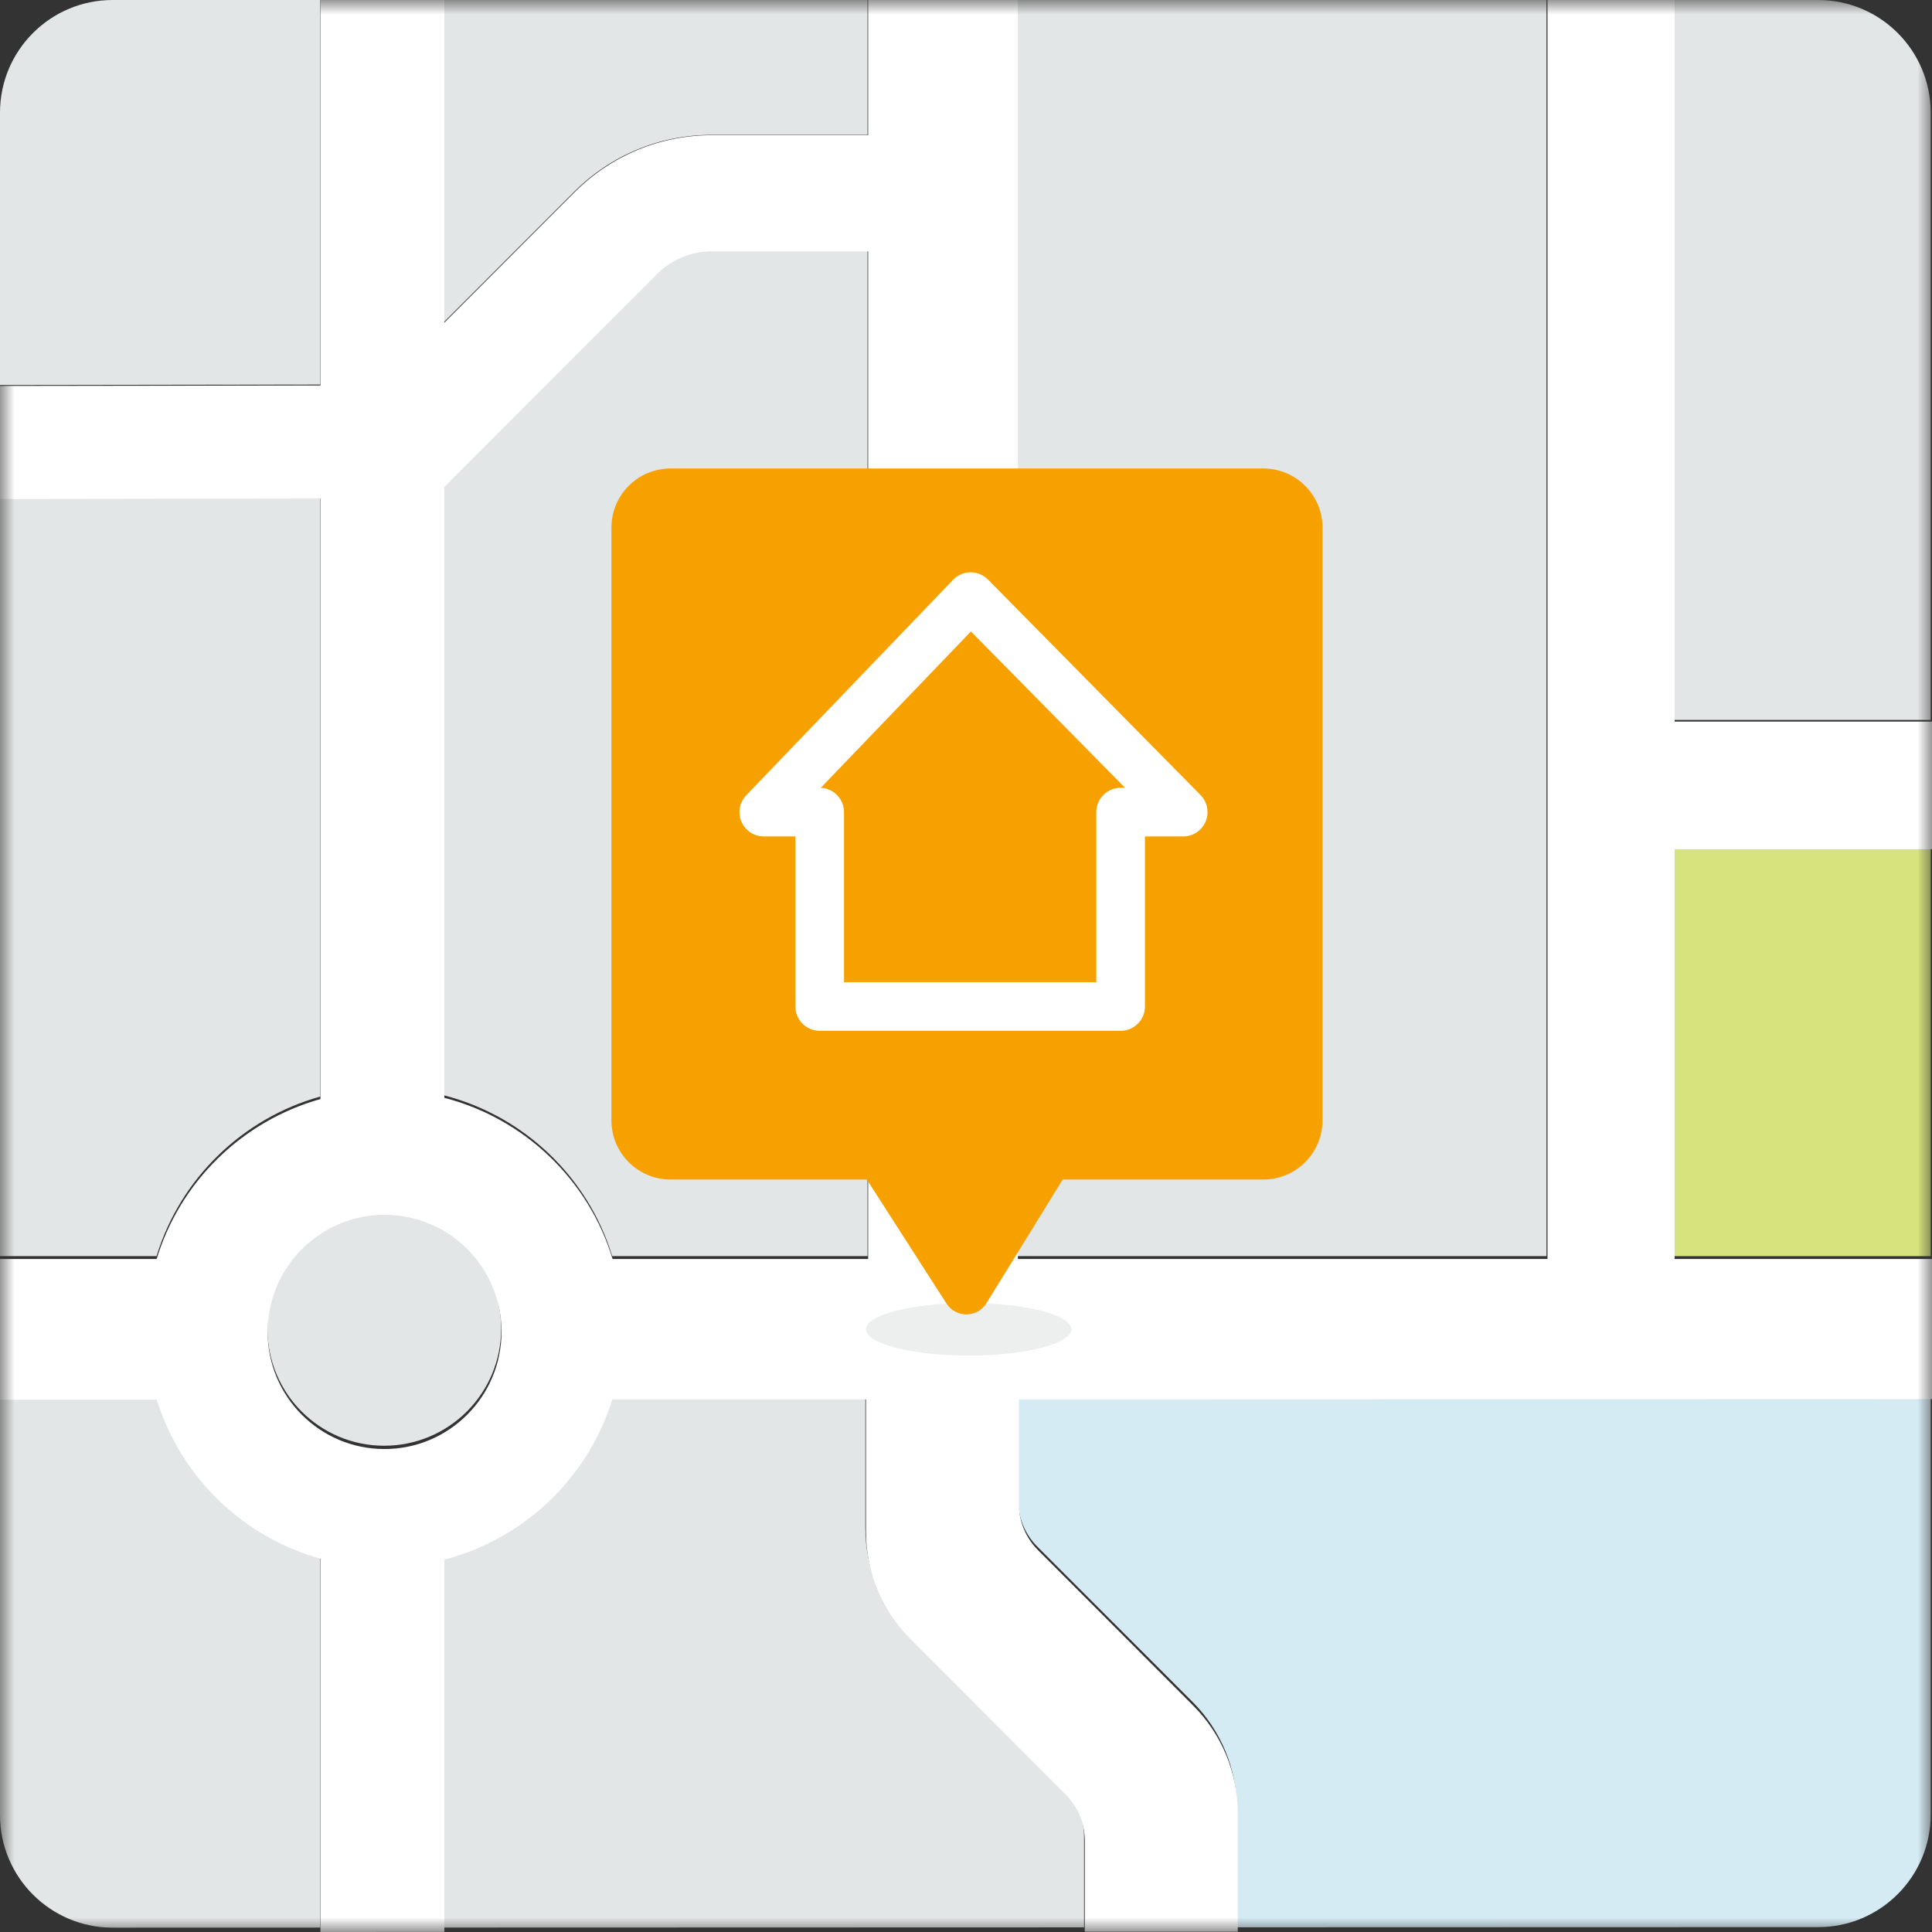 <svg width="68" height="68" viewBox="0 0 68 68" fill="none" xmlns="http://www.w3.org/2000/svg">
<rect x="0" y="0" width="68" height="68" fill="#333333" stroke="none"/>
<path fill-rule="evenodd" clip-rule="evenodd" d="M21.547 44.211H30.535V8.827H25.042C24.309 8.827 23.618 9.114 23.097 9.633L15.63 17.101V38.553C18.454 39.281 20.701 41.436 21.547 44.211Z" fill="#E3E6E6"/>
<path fill-rule="evenodd" clip-rule="evenodd" d="M11.271 0H3.965C1.775 0 0 1.775 0 3.964V13.552L11.271 13.535V0Z" fill="#E3E6E6"/>
<path fill-rule="evenodd" clip-rule="evenodd" d="M9.414 46.776C9.414 49.047 11.255 50.887 13.525 50.885C15.798 50.883 17.638 49.041 17.638 46.768C17.638 44.497 15.798 42.658 13.525 42.66C11.255 42.662 9.414 44.505 9.414 46.776Z" fill="#E3E6E6"/>
<mask id="mask0_3596_227" style="mask-type:luminance" maskUnits="userSpaceOnUse" x="0" y="0" width="68" height="68">
<path fill-rule="evenodd" clip-rule="evenodd" d="M0 68H68V0H0V68Z" fill="white"/>
</mask>
<g mask="url(#mask0_3596_227)">
<path fill-rule="evenodd" clip-rule="evenodd" d="M35.803 44.211H54.431V0H35.803V44.211Z" fill="#E3E6E6"/>
<path fill-rule="evenodd" clip-rule="evenodd" d="M20.213 6.747C21.504 5.458 23.219 4.747 25.043 4.747H30.535V-0H15.63V11.331L20.213 6.747Z" fill="#E3E6E6"/>
<path fill-rule="evenodd" clip-rule="evenodd" d="M11.271 38.595V17.507L0 17.524V44.211H5.51C6.343 41.491 8.523 39.365 11.271 38.595Z" fill="#E3E6E6"/>
<path fill-rule="evenodd" clip-rule="evenodd" d="M38.156 67.837V64.642C38.156 64.032 37.914 63.447 37.483 63.017L32.02 57.554C31.02 56.553 30.458 55.197 30.458 53.782V49.145L21.535 49.147C20.679 51.902 18.438 54.041 15.63 54.77V67.844L11.271 67.845V54.736C8.531 53.974 6.352 51.861 5.515 49.153L0 49.154V63.883C0 66.072 1.776 67.848 3.966 67.847L42.763 67.836L38.156 67.837Z" fill="#E3E6E6"/>
<path fill-rule="evenodd" clip-rule="evenodd" d="M63.989 0H58.901V25.34H67.954V3.964C67.954 1.775 66.179 0 63.989 0Z" fill="#E3E6E6"/>
<path fill-rule="evenodd" clip-rule="evenodd" d="M58.902 44.212H67.955V29.822H58.902V44.212Z" fill="#D7E37D"/>
<path fill-rule="evenodd" clip-rule="evenodd" d="M35.838 52.812C35.838 53.422 36.079 54.006 36.511 54.437L41.974 59.9C42.973 60.901 43.535 62.257 43.535 63.672V67.835L63.991 67.829C66.18 67.829 67.954 66.054 67.954 63.864V49.133L35.838 49.143V52.812Z" fill="#D5EBF4"/>
<path fill-rule="evenodd" clip-rule="evenodd" d="M30.556 44.312H21.561C20.716 41.53 18.466 39.37 15.64 38.64V17.14L23.114 9.655C23.633 9.135 24.325 8.847 25.06 8.847H30.556V44.312ZM13.535 51.001C11.263 51.003 9.42 49.16 9.42 46.882C9.42 44.606 11.263 42.759 13.535 42.757C15.808 42.754 17.651 44.598 17.651 46.874C17.651 49.152 15.808 50.999 13.535 51.001ZM68 29.889V25.398H58.941V-0H54.467V44.312H35.827V-0H30.556V4.758H25.06C23.234 4.758 21.518 5.47 20.227 6.763L15.64 11.357V-0H11.278V13.567L0 13.583V17.564L11.278 17.547V38.683C8.529 39.454 6.346 41.585 5.513 44.312H0V49.265L5.518 49.264C6.358 51.979 8.536 54.096 11.278 54.86V68L15.64 67.998V54.894C18.451 54.163 20.693 52.02 21.55 49.258L30.479 49.256V53.904C30.479 55.322 31.041 56.682 32.043 57.685L37.508 63.16C37.94 63.592 38.181 64.177 38.181 64.788V67.991L43.565 67.99V63.816C43.565 62.399 43.002 61.039 42.001 60.036L36.535 54.561C36.104 54.129 35.862 53.543 35.862 52.932V49.255L68 49.245V44.312H58.941V29.889H68Z" fill="white"/>
<path fill-rule="evenodd" clip-rule="evenodd" d="M37.708 46.787C37.708 47.297 36.089 47.711 34.095 47.711C32.098 47.711 30.48 47.297 30.48 46.787C30.48 46.277 32.098 45.864 34.095 45.864C36.089 45.864 37.708 46.277 37.708 46.787Z" fill="#EDEFEF"/>
<path fill-rule="evenodd" clip-rule="evenodd" d="M44.465 16.489H23.602C22.452 16.489 21.52 17.421 21.52 18.571V39.434C21.52 40.583 22.452 41.516 23.602 41.516H30.51L33.314 45.881C33.644 46.395 34.397 46.388 34.718 45.869L37.405 41.516H44.465C45.615 41.516 46.547 40.583 46.547 39.434V18.571C46.547 17.421 45.615 16.489 44.465 16.489Z" fill="#F7A100"/>
<path fill-rule="evenodd" clip-rule="evenodd" d="M29.707 34.57H38.586V28.584C38.586 28.111 38.969 27.728 39.442 27.728H39.599L34.173 22.226L28.888 27.729C29.344 27.748 29.707 28.125 29.707 28.584V34.57ZM39.442 36.281H28.851C28.378 36.281 27.995 35.898 27.995 35.426V29.439H26.881C26.539 29.439 26.228 29.234 26.095 28.919C25.96 28.604 26.027 28.239 26.265 27.991L33.547 20.406C33.707 20.239 33.928 20.145 34.16 20.144H34.165C34.394 20.144 34.613 20.236 34.774 20.398L42.255 27.983C42.497 28.229 42.568 28.596 42.434 28.915C42.301 29.233 41.99 29.439 41.645 29.439H40.298V35.426C40.298 35.898 39.915 36.281 39.442 36.281Z" fill="white"/>
</g>
</svg>
